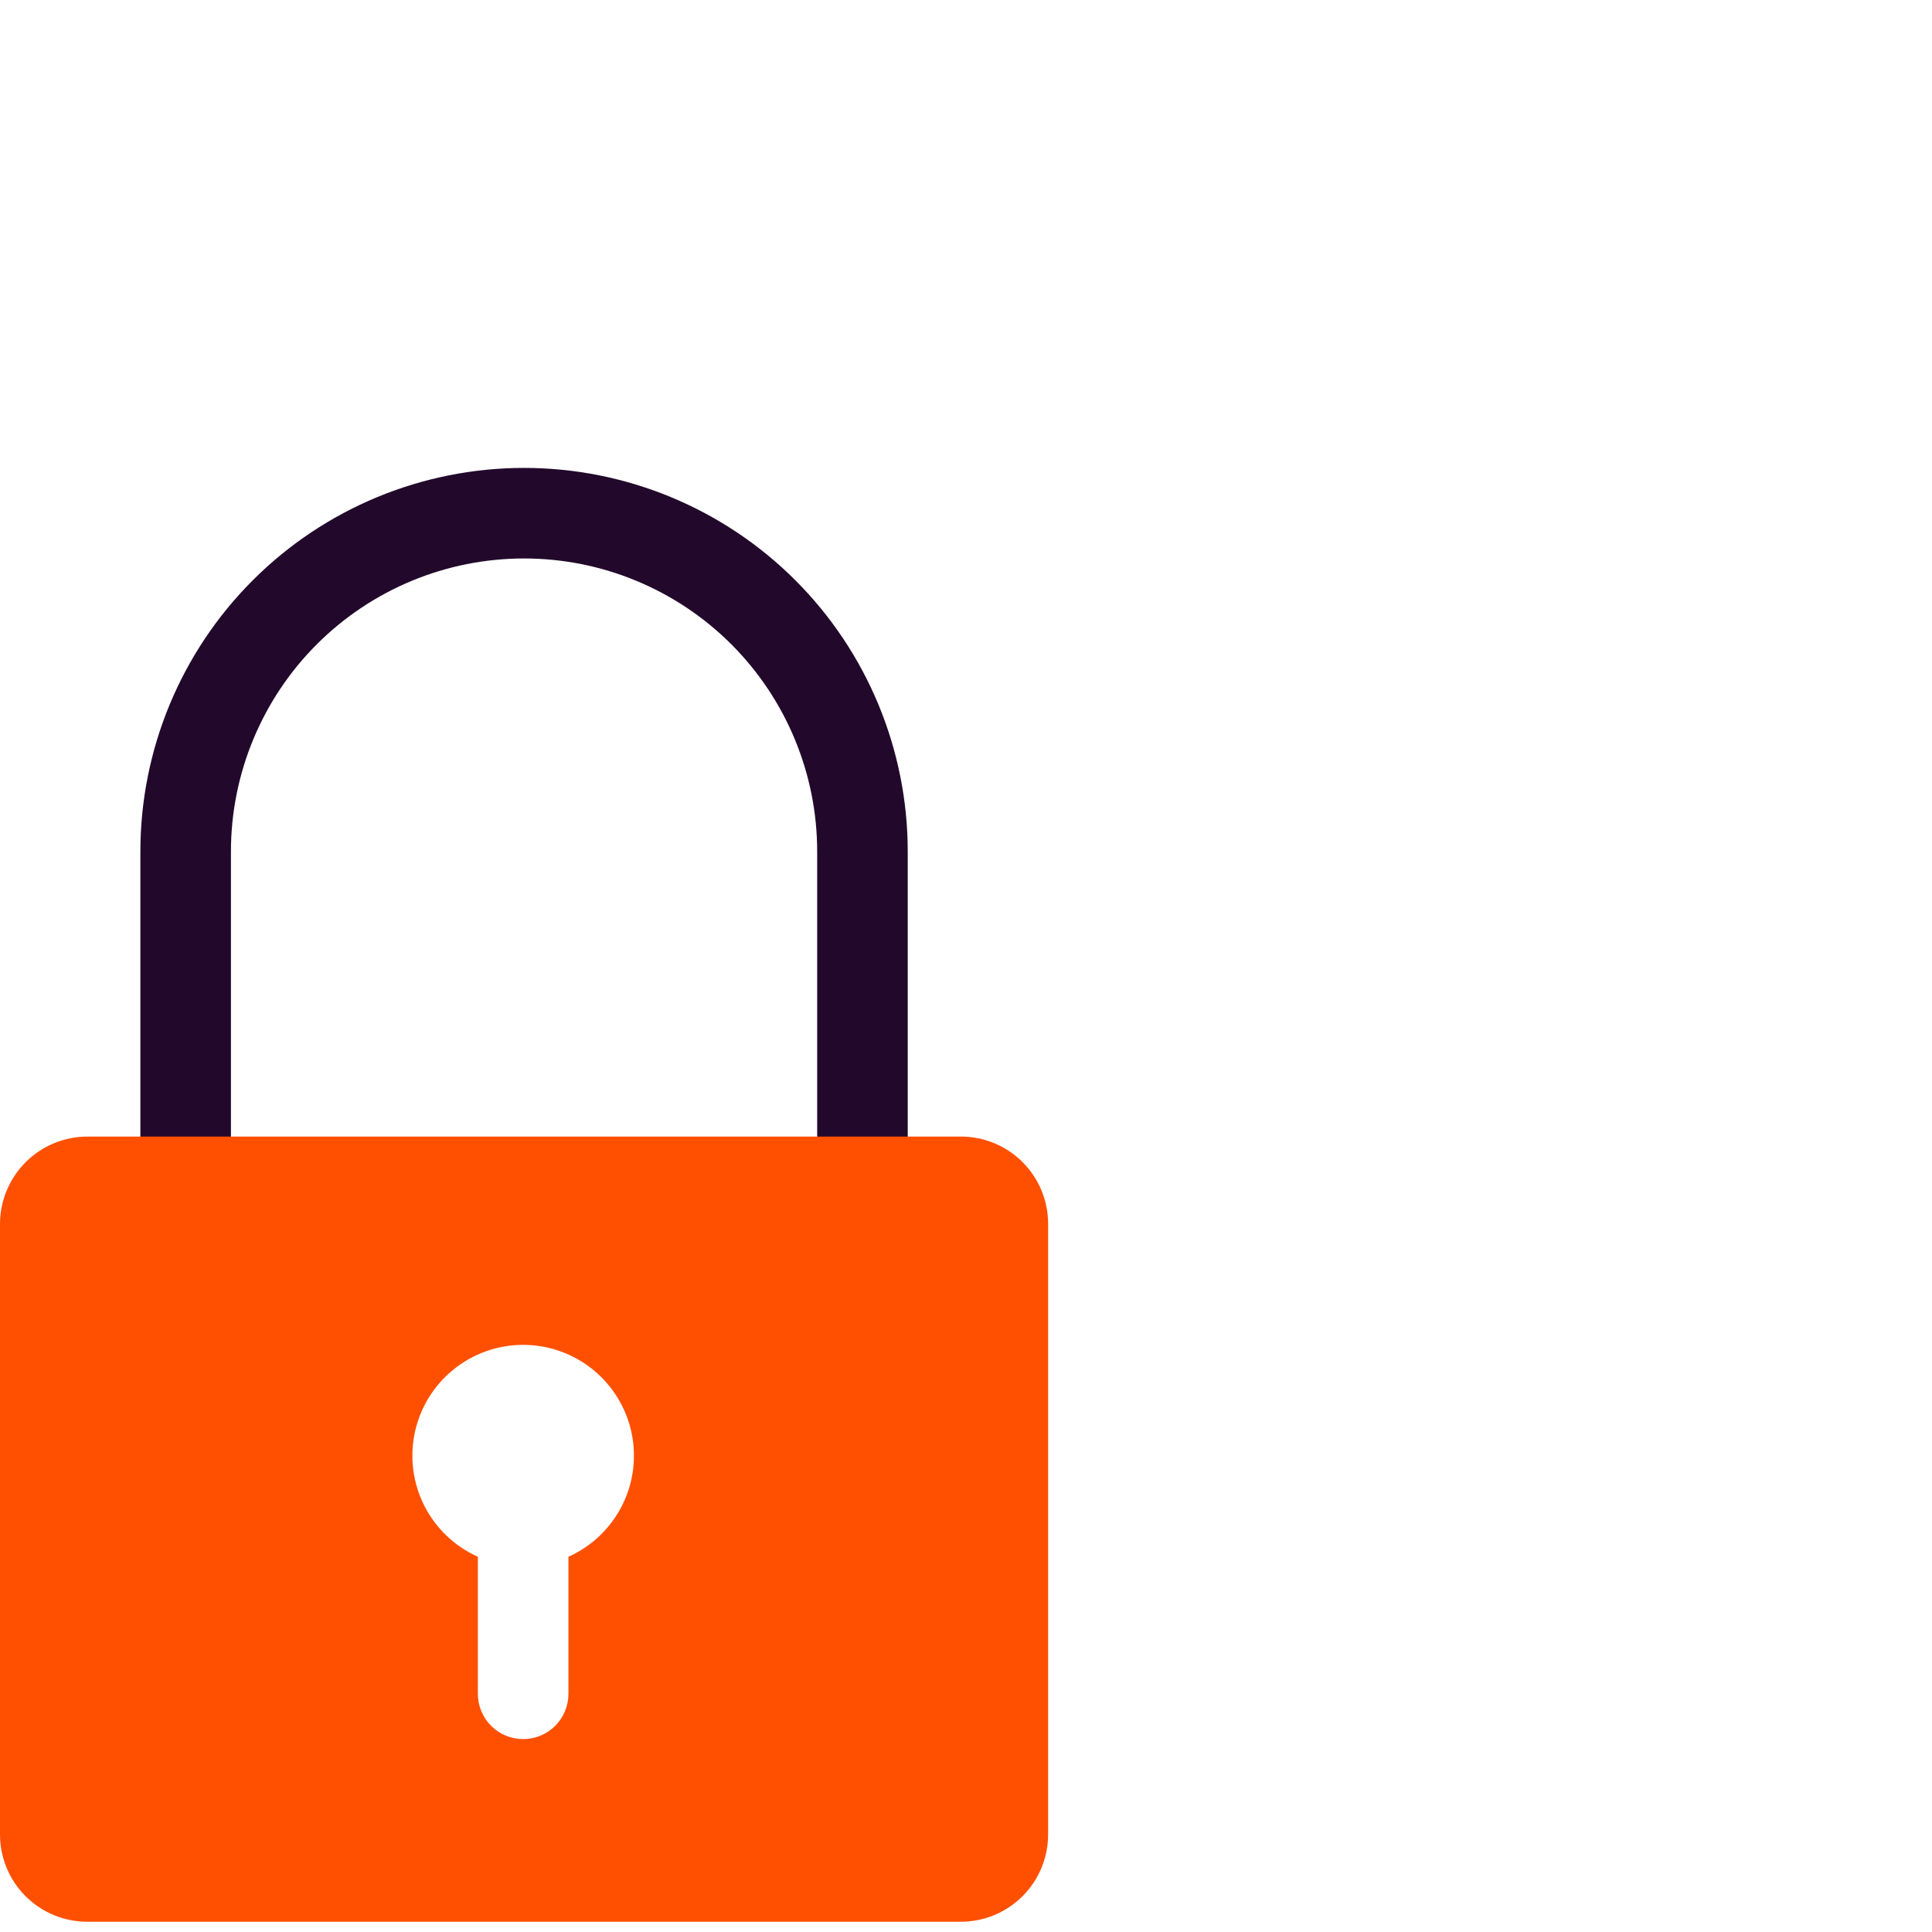 <?xml version="1.0" encoding="UTF-8"?> <svg xmlns="http://www.w3.org/2000/svg" width="64" height="64" viewBox="0 0 64 64" fill="none"><path d="M6.15 37.84V28.21C6.15 25.237 7.331 22.386 9.434 20.283C11.536 18.181 14.387 17 17.36 17C20.334 17 23.185 18.181 25.287 20.283C27.389 22.386 28.57 25.237 28.57 28.21V37.84" stroke="#22092B" stroke-width="3" stroke-linecap="round" stroke-linejoin="round"></path><path d="M31.83 37.65H2.89C2.124 37.653 1.391 37.958 0.849 38.499C0.308 39.041 0.003 39.774 0 40.54V60.77C0 61.149 0.075 61.525 0.22 61.876C0.365 62.227 0.578 62.545 0.846 62.813C1.115 63.082 1.433 63.295 1.784 63.44C2.135 63.585 2.51 63.66 2.89 63.66H31.83C32.596 63.66 33.332 63.355 33.873 62.813C34.416 62.272 34.72 61.536 34.72 60.77V40.54C34.72 39.773 34.416 39.038 33.873 38.496C33.332 37.954 32.596 37.65 31.83 37.65ZM18.83 51.57V56.11C18.83 56.508 18.672 56.889 18.391 57.171C18.109 57.452 17.728 57.61 17.33 57.61C16.932 57.61 16.551 57.452 16.269 57.171C15.988 56.889 15.83 56.508 15.83 56.11V51.57C15.063 51.227 14.438 50.63 14.057 49.881C13.677 49.132 13.566 48.275 13.741 47.453C13.917 46.632 14.369 45.895 15.022 45.367C15.675 44.839 16.49 44.55 17.33 44.55C18.17 44.55 18.985 44.839 19.638 45.367C20.291 45.895 20.743 46.632 20.919 47.453C21.095 48.275 20.983 49.132 20.603 49.881C20.223 50.63 19.597 51.227 18.83 51.57Z" fill="#FE5000"></path></svg> 